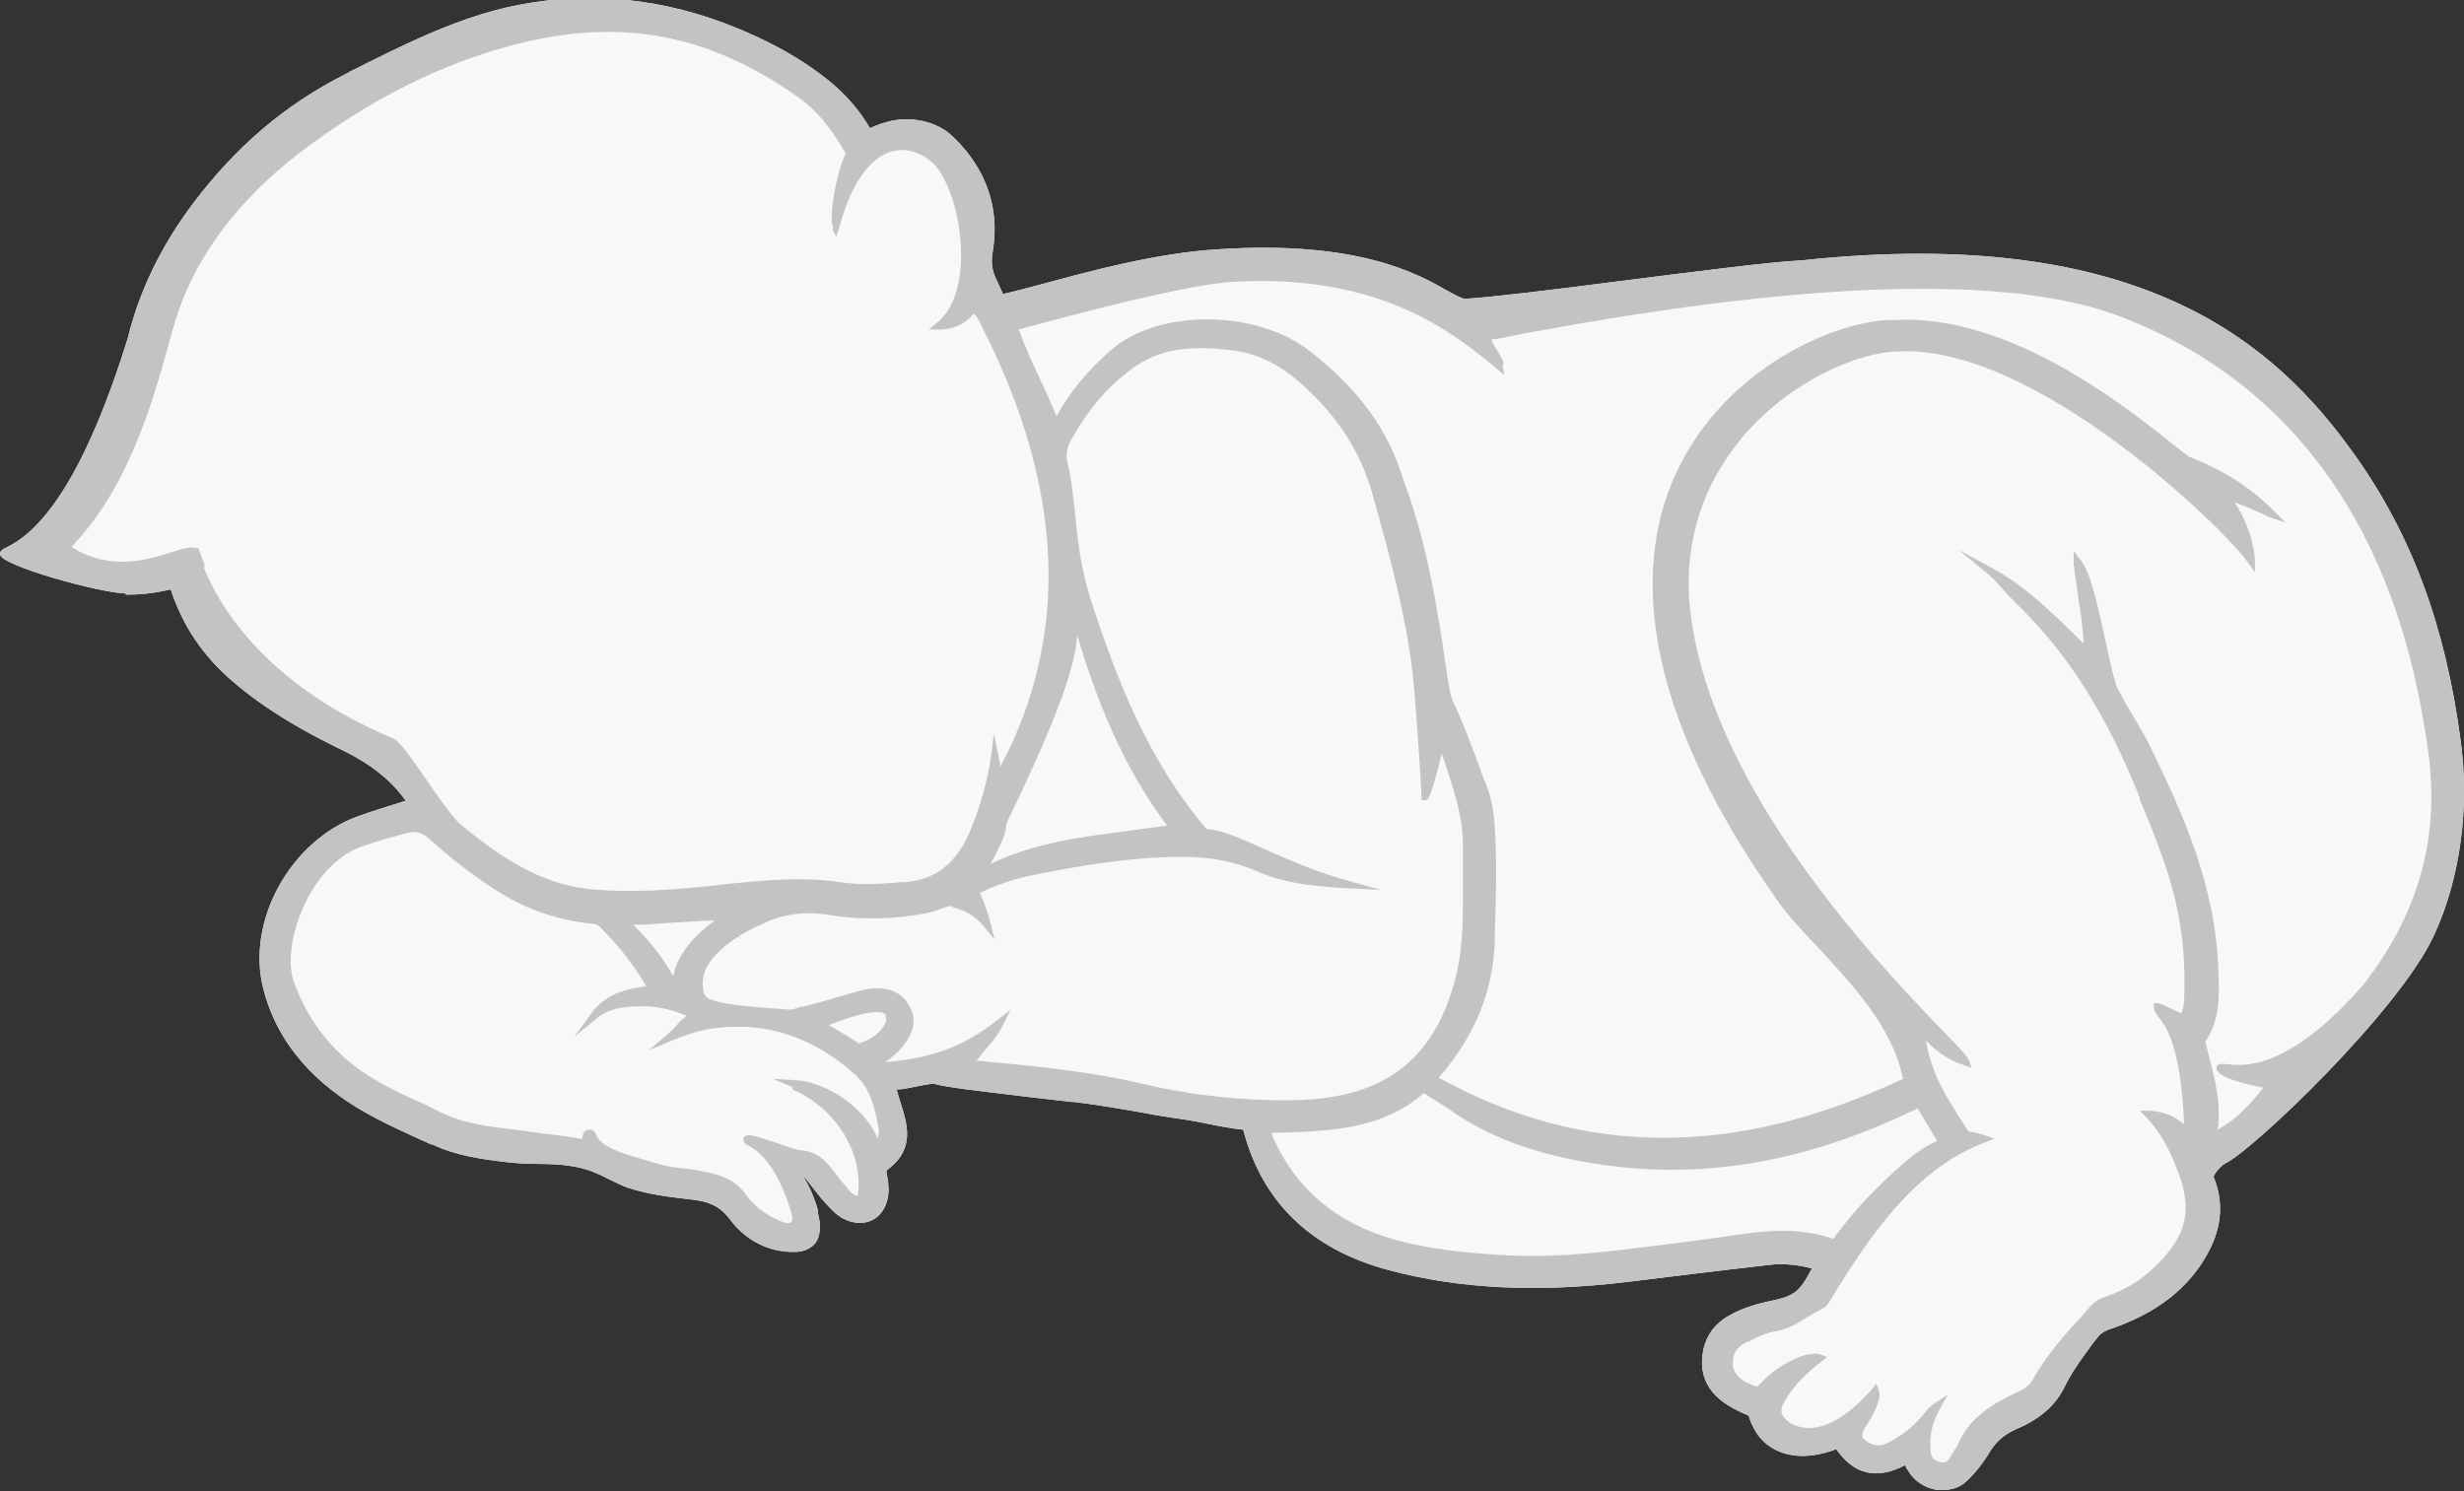<?xml version="1.0" encoding="UTF-8"?><svg id="Layer_1" xmlns="http://www.w3.org/2000/svg" viewBox="0 0 41.72 25.25"><rect x="0" y="0" width="41.72" height="25.25" fill="#333333" stroke="none"/><defs><style>.cls-1{fill:#f8f8f8;}.cls-2{fill:#c3c3c3;}</style></defs><path class="cls-1" d="m2.13,10.07c.23,0,.47-.02.76-.09.2.61.54,1.12,1.04,1.55.59.51,1.26.88,1.9,1.19.45.22.8.5,1.04.84-.25.08-.58.18-.8.26-1.15.41-1.91,1.78-1.61,2.93.21.82.74,1.49,1.59,2.01.4.24.83.43,1.25.62h.02c.4.19.83.25,1.26.3.17.02.35.03.52.03.34,0,.67.02.98.15.07.03.14.06.21.1.11.05.22.11.33.15.36.12.73.16,1.06.2.3.03.5.1.68.34.27.36.66.56,1.1.55.14,0,.25-.05.33-.13.07-.08.1-.2.09-.34,0-.06-.02-.12-.03-.18v-.05c-.06-.22-.15-.42-.25-.58.02.01.04.04.06.06l.07.09c.12.16.25.32.4.46.18.17.45.23.64.13.19-.09.3-.34.27-.6,0-.07-.02-.14-.03-.2v-.04c.5-.36.35-.79.23-1.17-.02-.07-.04-.13-.06-.2.11,0,.22-.03.33-.05.1-.02.2-.04.3-.05.08.03.31.07.89.14.49.06,1.07.13,1.44.17h.04c.41.05.82.12,1.21.19.2.04.41.07.61.1.15.02.3.05.45.08.19.04.4.08.6.1.32,1.23,1.15,2.03,2.47,2.38,1.2.32,2.52.38,4.02.2.81-.1,1.62-.2,2.42-.29.24-.03.49,0,.72.06-.23.43-.3.47-.79.57-.21.05-.39.11-.56.2-.32.16-.49.42-.51.77-.02.33.14.6.46.79.08.05.17.09.25.13.03.01.06.02.08.04.08.27.24.47.47.58.27.13.62.13,1.01-.02.31.44.69.52,1.17.27.01.03.02.06.04.08.09.17.28.31.5.34.04,0,.08,0,.11,0,.15,0,.28-.05.38-.14.16-.15.3-.33.41-.52.11-.17.24-.28.44-.37.4-.17.67-.4.83-.74.13-.26.31-.5.48-.73l.08-.1c.04-.05.09-.08.16-.11.82-.27,1.39-.71,1.72-1.35.21-.41.24-.83.07-1.24,0-.04.12-.19.2-.23.44-.2,2.96-2.59,3.54-3.88.44-.96.6-2.16.44-3.3-.26-1.94-.83-3.47-1.8-4.83-1.32-1.85-3.58-3.9-9.36-3.28-.49.02-1.8.19-3.07.35-1.15.15-2.24.28-2.62.3-.06,0-.16-.06-.31-.14-.49-.28-1.5-.85-3.85-.7-1.06.06-2.23.38-3,.59-.3.08-.57.15-.67.17-.02-.06-.05-.11-.07-.16-.08-.17-.15-.3-.1-.57.12-.72-.11-1.39-.66-1.92-.19-.19-.44-.29-.74-.31-.22-.01-.43.04-.68.15-.17-.29-.38-.53-.62-.74-.5-.42-1.09-.75-1.85-1.04-1.23-.46-2.48-.54-3.7-.26-.93.22-1.79.66-2.63,1.08l-.09.05c-1.01.51-1.84,1.22-2.56,2.17-.55.73-.92,1.49-1.12,2.31-.62,1.99-1.31,3.18-2.05,3.53-.06.03-.11.05-.11.12.02.19,1.69.65,2.13.66Z"/><path class="cls-2" d="m2.13,10.07c.23,0,.47-.02.76-.09.2.61.54,1.12,1.04,1.55.59.51,1.26.88,1.9,1.19.45.22.8.5,1.04.84-.25.08-.58.18-.8.26-1.15.41-1.91,1.78-1.61,2.93.21.82.74,1.49,1.59,2.01.4.24.83.43,1.25.62h.02c.4.19.83.25,1.26.3.17.02.35.03.52.03.34,0,.67.02.98.15.07.03.14.06.21.1.11.05.22.11.33.15.36.12.73.16,1.06.2.3.03.5.1.68.34.27.36.66.56,1.1.55.14,0,.25-.05.33-.13.07-.08.1-.2.09-.34,0-.06-.02-.12-.03-.18v-.05c-.06-.22-.15-.42-.25-.58.02.01.04.04.06.06l.07.09c.12.16.25.32.4.46.18.17.45.23.64.13.19-.09.3-.34.27-.6,0-.07-.02-.14-.03-.2v-.04c.5-.36.35-.79.23-1.17-.02-.07-.04-.13-.06-.2.11,0,.22-.03.33-.05.1-.02.2-.04.3-.05.08.03.31.07.89.14.49.06,1.07.13,1.44.17h.04c.41.05.82.12,1.21.19.2.04.41.07.61.1.15.02.3.05.45.08.19.04.4.08.6.1.32,1.23,1.15,2.03,2.47,2.38,1.2.32,2.52.38,4.02.2.81-.1,1.62-.2,2.42-.29.24-.03.49,0,.72.06-.23.43-.3.47-.79.57-.21.05-.39.11-.56.2-.32.16-.49.42-.51.77-.02.33.14.6.46.79.08.05.17.09.25.13.03.01.06.02.08.04.08.27.24.47.47.58.27.13.62.13,1.01-.02.31.44.69.52,1.17.27.01.03.02.06.04.08.09.17.28.31.5.34.04,0,.08,0,.11,0,.15,0,.28-.05.38-.14.16-.15.3-.33.41-.52.11-.17.24-.28.44-.37.4-.17.67-.4.83-.74.13-.26.31-.5.48-.73l.08-.1c.04-.05.09-.08.16-.11.82-.27,1.39-.71,1.72-1.35.21-.41.24-.83.07-1.24,0-.04.12-.19.2-.23.44-.2,2.96-2.59,3.54-3.88.44-.96.6-2.16.44-3.3-.26-1.94-.83-3.47-1.8-4.83-1.32-1.85-3.58-3.9-9.36-3.28-.49.02-1.8.19-3.07.35-1.15.15-2.24.28-2.62.3-.06,0-.16-.06-.31-.14-.49-.28-1.5-.85-3.85-.7-1.06.06-2.23.38-3,.59-.3.08-.57.15-.67.17-.02-.06-.05-.11-.07-.16-.08-.17-.15-.3-.1-.57.12-.72-.11-1.39-.66-1.92-.19-.19-.44-.29-.74-.31-.22-.01-.44.04-.68.15-.17-.29-.38-.53-.62-.74-.5-.42-1.09-.75-1.85-1.04-1.23-.46-2.48-.54-3.7-.26-.93.22-1.79.66-2.63,1.08l-.09.05c-1.01.51-1.84,1.22-2.56,2.17-.55.73-.92,1.49-1.12,2.31-.62,1.99-1.31,3.18-2.05,3.53-.06.03-.11.05-.11.12.02.19,1.69.65,2.13.66ZM14.09,3.88l.07.13.08-.26c.02-.08.05-.15.07-.22.21-.58.51-.92.85-.98.29-.05.56.11.7.28.45.58.64,2.13.01,2.63l-.14.12h.18c.23,0,.43-.09.58-.27.08.08.12.19.17.29,1.36,2.7,1.45,5.18.28,7.38l-.11-.56-.05.39c-.06.41-.17.81-.34,1.23-.23.57-.6.87-1.14.9h-.05c-.34.03-.69.05-1.02,0-.65-.1-1.3-.03-1.93.03l-.15.02c-.75.08-1.49.14-2.21.06-.86-.1-1.54-.6-2.12-1.07-.14-.11-.39-.47-.61-.79-.27-.39-.44-.63-.54-.68-2.28-.95-3.02-2.38-3.23-2.93l.04.03-.1-.27-.02-.06h-.04c-.09-.03-.22.01-.41.07-.42.13-1.04.33-1.7-.09.96-.99,1.37-2.44,1.64-3.41.08-.3.16-.56.23-.74.39-1,1.13-1.9,2.19-2.67,1.22-.89,2.42-1.45,3.67-1.74,1.69-.38,3.11-.09,4.58.95.3.21.55.51.8.95-.15.29-.3,1.1-.21,1.26Zm11.37,2.29c-.01-.09-.06-.15-.1-.22-.04-.06-.08-.12-.11-.2.1-.01.26-.04.54-.1,1.82-.33,7.35-1.35,10.11-.29,4.29,1.64,4.97,5.82,5.19,7.19v.02c.25,1.51-.1,2.85-1.07,4.1-1.29,1.49-2.07,1.38-2.32,1.35-.06,0-.1-.01-.14.01l-.03.03v.03c-.01.16.55.28.79.33-.23.3-.46.54-.77.71.06-.43-.04-.83-.15-1.25-.02-.08-.04-.16-.06-.24.25-.36.24-.79.22-1.2v-.04c-.05-1.42-.62-2.68-1.2-3.85-.07-.14-.16-.28-.24-.42-.09-.16-.19-.32-.27-.48-.05-.12-.12-.42-.19-.75-.12-.55-.25-1.18-.42-1.4l-.13-.17v.22c.03.22.06.44.09.65.04.23.07.46.08.7-.04-.04-.07-.07-.11-.11-.46-.45-.89-.87-1.44-1.17l-.57-.31.5.41c.1.08.19.19.28.29.06.07.13.14.2.21.86.83,1.53,1.88,2.09,3.29v.03c.29.69.58,1.41.69,2.16.06.39.08.8.06,1.25,0,.07-.02.14-.05.21-.05-.02-.1-.05-.15-.07-.1-.05-.18-.09-.24-.1h-.07s0,.06,0,.06c0,.06.03.1.07.16.12.15.39.49.44,1.83-.14-.12-.32-.22-.59-.23h-.16s.11.11.11.11c.27.28.41.6.53.9.28.71.14,1.17-.49,1.73-.25.22-.55.35-.81.44-.09.03-.21.16-.32.3-.01.02-.02.03-.03.03-.33.35-.6.69-.8,1.04-.06.11-.16.17-.29.23-.36.17-.76.39-.96.83-.03.07-.07.13-.11.19l-.04.07c-.05.08-.1.1-.17.08-.11-.03-.15-.08-.16-.17v-.03c-.01-.14-.03-.37.16-.71l.13-.23-.22.14c-.07.05-.13.11-.19.19-.12.14-.27.31-.6.48-.13.08-.3.05-.41-.06-.04-.04-.04-.07,0-.16.03-.05.06-.1.09-.15.05-.08.1-.17.14-.28v-.02c.03-.06.05-.13.02-.22l-.04-.11-.07.09c-.36.41-.7.63-1.01.66-.24.02-.4-.09-.45-.14-.09-.08-.1-.17-.04-.28.05-.09.2-.37.65-.71l.09-.07-.11-.04c-.25-.09-.79.21-1.07.54-.05,0-.1-.03-.16-.06h-.02c-.17-.1-.25-.21-.24-.35,0-.16.09-.28.25-.35h.02c.14-.08.28-.14.42-.17.22-.03.41-.14.58-.25.08-.05.17-.1.25-.14.08-.04.11-.11.15-.17,0-.02.02-.03.03-.05l.07-.12c.51-.8,1.27-2.01,2.49-2.47l.17-.07-.18-.06c-.09-.03-.18-.05-.26-.06l-.09-.14c-.29-.45-.54-.84-.63-1.4.2.21.42.35.65.42l.12.04-.04-.12c-.02-.06-.13-.18-.46-.52-1.06-1.1-3.86-4.03-4.25-7.01-.19-1.45.39-2.47.91-3.07.79-.91,1.92-1.4,2.62-1.41,2.33-.1,5.52,3.03,5.89,3.56l.13.18v-.22c-.04-.44-.22-.77-.34-.96.15.05.32.13.44.18.09.04.15.07.18.08l.24.08-.18-.18c-.56-.57-1.15-.81-1.37-.9-.04-.02-.07-.03-.08-.03-.05-.04-.1-.08-.17-.13-.86-.69-2.86-2.31-4.84-2.19-.81-.02-2.67.67-3.58,2.39-.72,1.35-1.01,3.74,1.63,7.46.16.23.4.49.66.76.6.65,1.28,1.37,1.45,2.24-2.84,1.34-5.41,1.33-7.86-.02.61-.7.92-1.46.95-2.31v-.14c.02-.63.04-1.28-.01-1.92-.02-.2-.06-.4-.14-.6-.06-.14-.11-.29-.16-.43-.13-.34-.26-.69-.42-1.02-.02-.05-.06-.28-.1-.55-.11-.76-.29-2.02-.72-3.16-.25-.83-.75-1.53-1.59-2.18-.9-.7-2.55-.71-3.35-.02-.4.35-.71.72-.93,1.13-.09-.22-.19-.43-.28-.63-.13-.27-.25-.54-.36-.84,1.87-.51,3.07-.78,3.67-.81,2.47-.13,3.69.87,4.42,1.47l.13.11-.03-.17Zm3.32,14.83c-.23.03-.47.06-.7.09-.81.1-1.66.21-2.49.17-.65-.03-1.35-.09-2.02-.28-.95-.28-1.63-.85-2.01-1.71-.01-.03-.02-.06-.03-.09.06,0,.13,0,.19,0,.83-.03,1.69-.06,2.39-.67.07.05.13.09.2.13.07.05.15.09.22.14.66.47,1.46.77,2.51.93,1.73.27,3.44-.01,5.24-.85l.19-.09.33.55c-.36.16-.63.43-.9.68l-.06.06c-.3.29-.56.59-.8.92-.62-.22-1.24-.13-1.83-.04-.14.02-.29.04-.43.06Zm-12.16-3.15c.13-.15.27-.3.36-.49l.13-.26-.23.18c-.72.57-1.34.65-1.9.71.01,0,.02-.01.03-.02.2-.14.34-.3.42-.49.06-.14.05-.3-.03-.44-.07-.14-.2-.24-.35-.28-.16-.04-.33-.03-.5.02-.32.09-.64.19-.96.27h-.05c-.08.04-.15.06-.24.04-1.23-.07-1.32-.18-1.35-.22,0,0-.01-.02-.02-.02-.02-.05-.06-.19,0-.39.06-.16.21-.37.57-.6l.05.05-.04-.06c.11-.06.23-.13.37-.19.35-.18.75-.24,1.2-.16.51.08,1.06.07,1.63-.04.1-.02.19-.06.28-.09.03-.01.05-.02.08-.03l.06.02c.19.06.33.1.53.33l.18.22-.07-.28c-.04-.17-.11-.36-.18-.51.27-.13.54-.22.8-.28.83-.17,1.72-.33,2.64-.33h0c.47,0,.89.08,1.29.26.47.2.96.24,1.47.27l.59.03-.57-.16c-.55-.15-1.03-.37-1.42-.54-.4-.18-.71-.32-.96-.33-1-1.17-1.53-2.56-1.96-3.88-.17-.52-.23-1.06-.28-1.59l-.03-.24c-.02-.16-.04-.32-.08-.48-.04-.13-.02-.25.04-.37.32-.58.69-1,1.14-1.3.46-.3.97-.32,1.59-.25.44.05.84.25,1.23.61.59.54.96,1.13,1.15,1.8.32,1.13.57,2.07.69,3.07.04.32.13,1.65.15,2.08v.06s.06,0,.06,0c.04,0,.09.01.28-.79.02.05.03.09.05.14.16.49.32.95.31,1.45,0,.19,0,.39,0,.59,0,.49.01.99-.09,1.47-.25,1.14-.83,1.83-1.78,2.09-.47.13-.95.14-1.39.13-.74-.02-1.47-.11-2.18-.28-.85-.2-1.74-.29-2.59-.37l-.21-.02s.05-.05.07-.08Zm-3.2.6c.83.36,1.21,1.2,1.1,1.8-.04,0-.08-.03-.13-.08-.07-.08-.14-.16-.2-.24-.02-.03-.04-.05-.06-.08-.13-.17-.27-.34-.55-.37-.08,0-.28-.07-.44-.13-.37-.12-.47-.15-.52-.11l-.03.02v.03c-.01.06.04.09.08.11.13.07.47.26.74,1.17,0,.03.02.11-.02.13-.03.03-.13.01-.32-.09-.2-.11-.34-.24-.44-.38-.17-.24-.41-.33-.66-.38-.17-.04-.35-.06-.53-.08-.18-.02-.36-.08-.53-.13-.07-.02-.14-.04-.2-.06-.52-.15-.59-.3-.62-.37-.01-.03-.04-.08-.1-.08,0,0-.01,0-.02,0-.05,0-.11.04-.11.16-.14-.03-.37-.06-.61-.09-.04,0-.07,0-.08-.01-.15-.02-.3-.04-.45-.06-.43-.05-.87-.1-1.27-.3-.14-.07-.28-.14-.42-.2-.22-.1-.45-.21-.67-.34-.66-.38-1.12-.94-1.38-1.65-.12-.33-.05-.85.18-1.33.23-.49.59-.85.98-.98.29-.1.54-.17.78-.23.12-.03.22,0,.33.09.42.38.82.68,1.22.93.47.29.98.46,1.53.52.06,0,.11.01.15.05.34.34.59.66.79,1.01-.35.05-.68.13-.92.45l-.3.41.39-.32c.24-.19.52-.2.79-.2.24,0,.48.06.73.16-.08.06-.14.12-.19.18-.04.05-.09.09-.13.13l-.33.28.4-.17c.26-.11.5-.18.73-.21.86-.11,1.65.15,2.35.77.28.24.36.6.42.95,0,.05,0,.1-.02.15-.2-.5-.84-.96-1.41-.99l-.36-.02.33.14Zm-2.02-1.92c-.19-.33-.41-.61-.68-.87h.06c.13,0,.26-.01.38-.02.26-.02.53-.03.79-.05h.15c-.22.16-.45.37-.6.65-.05.09-.08.19-.1.29Zm3.61.72c-.01.13-.17.33-.47.42-.11-.08-.24-.15-.35-.22-.05-.03-.1-.06-.16-.09.71-.28.9-.23.95-.19.02.01.02.03.02.05v.04s0,0,0,0Zm3.19-6.2c.02-.1.03-.19.04-.29.4,1.35.88,2.36,1.52,3.22-.22.03-.44.06-.66.09-.78.1-1.58.2-2.33.56.04-.07.08-.14.11-.21.07-.13.14-.28.16-.45,0-.04.1-.24.21-.46.31-.67.83-1.79.95-2.47Z"/></svg>